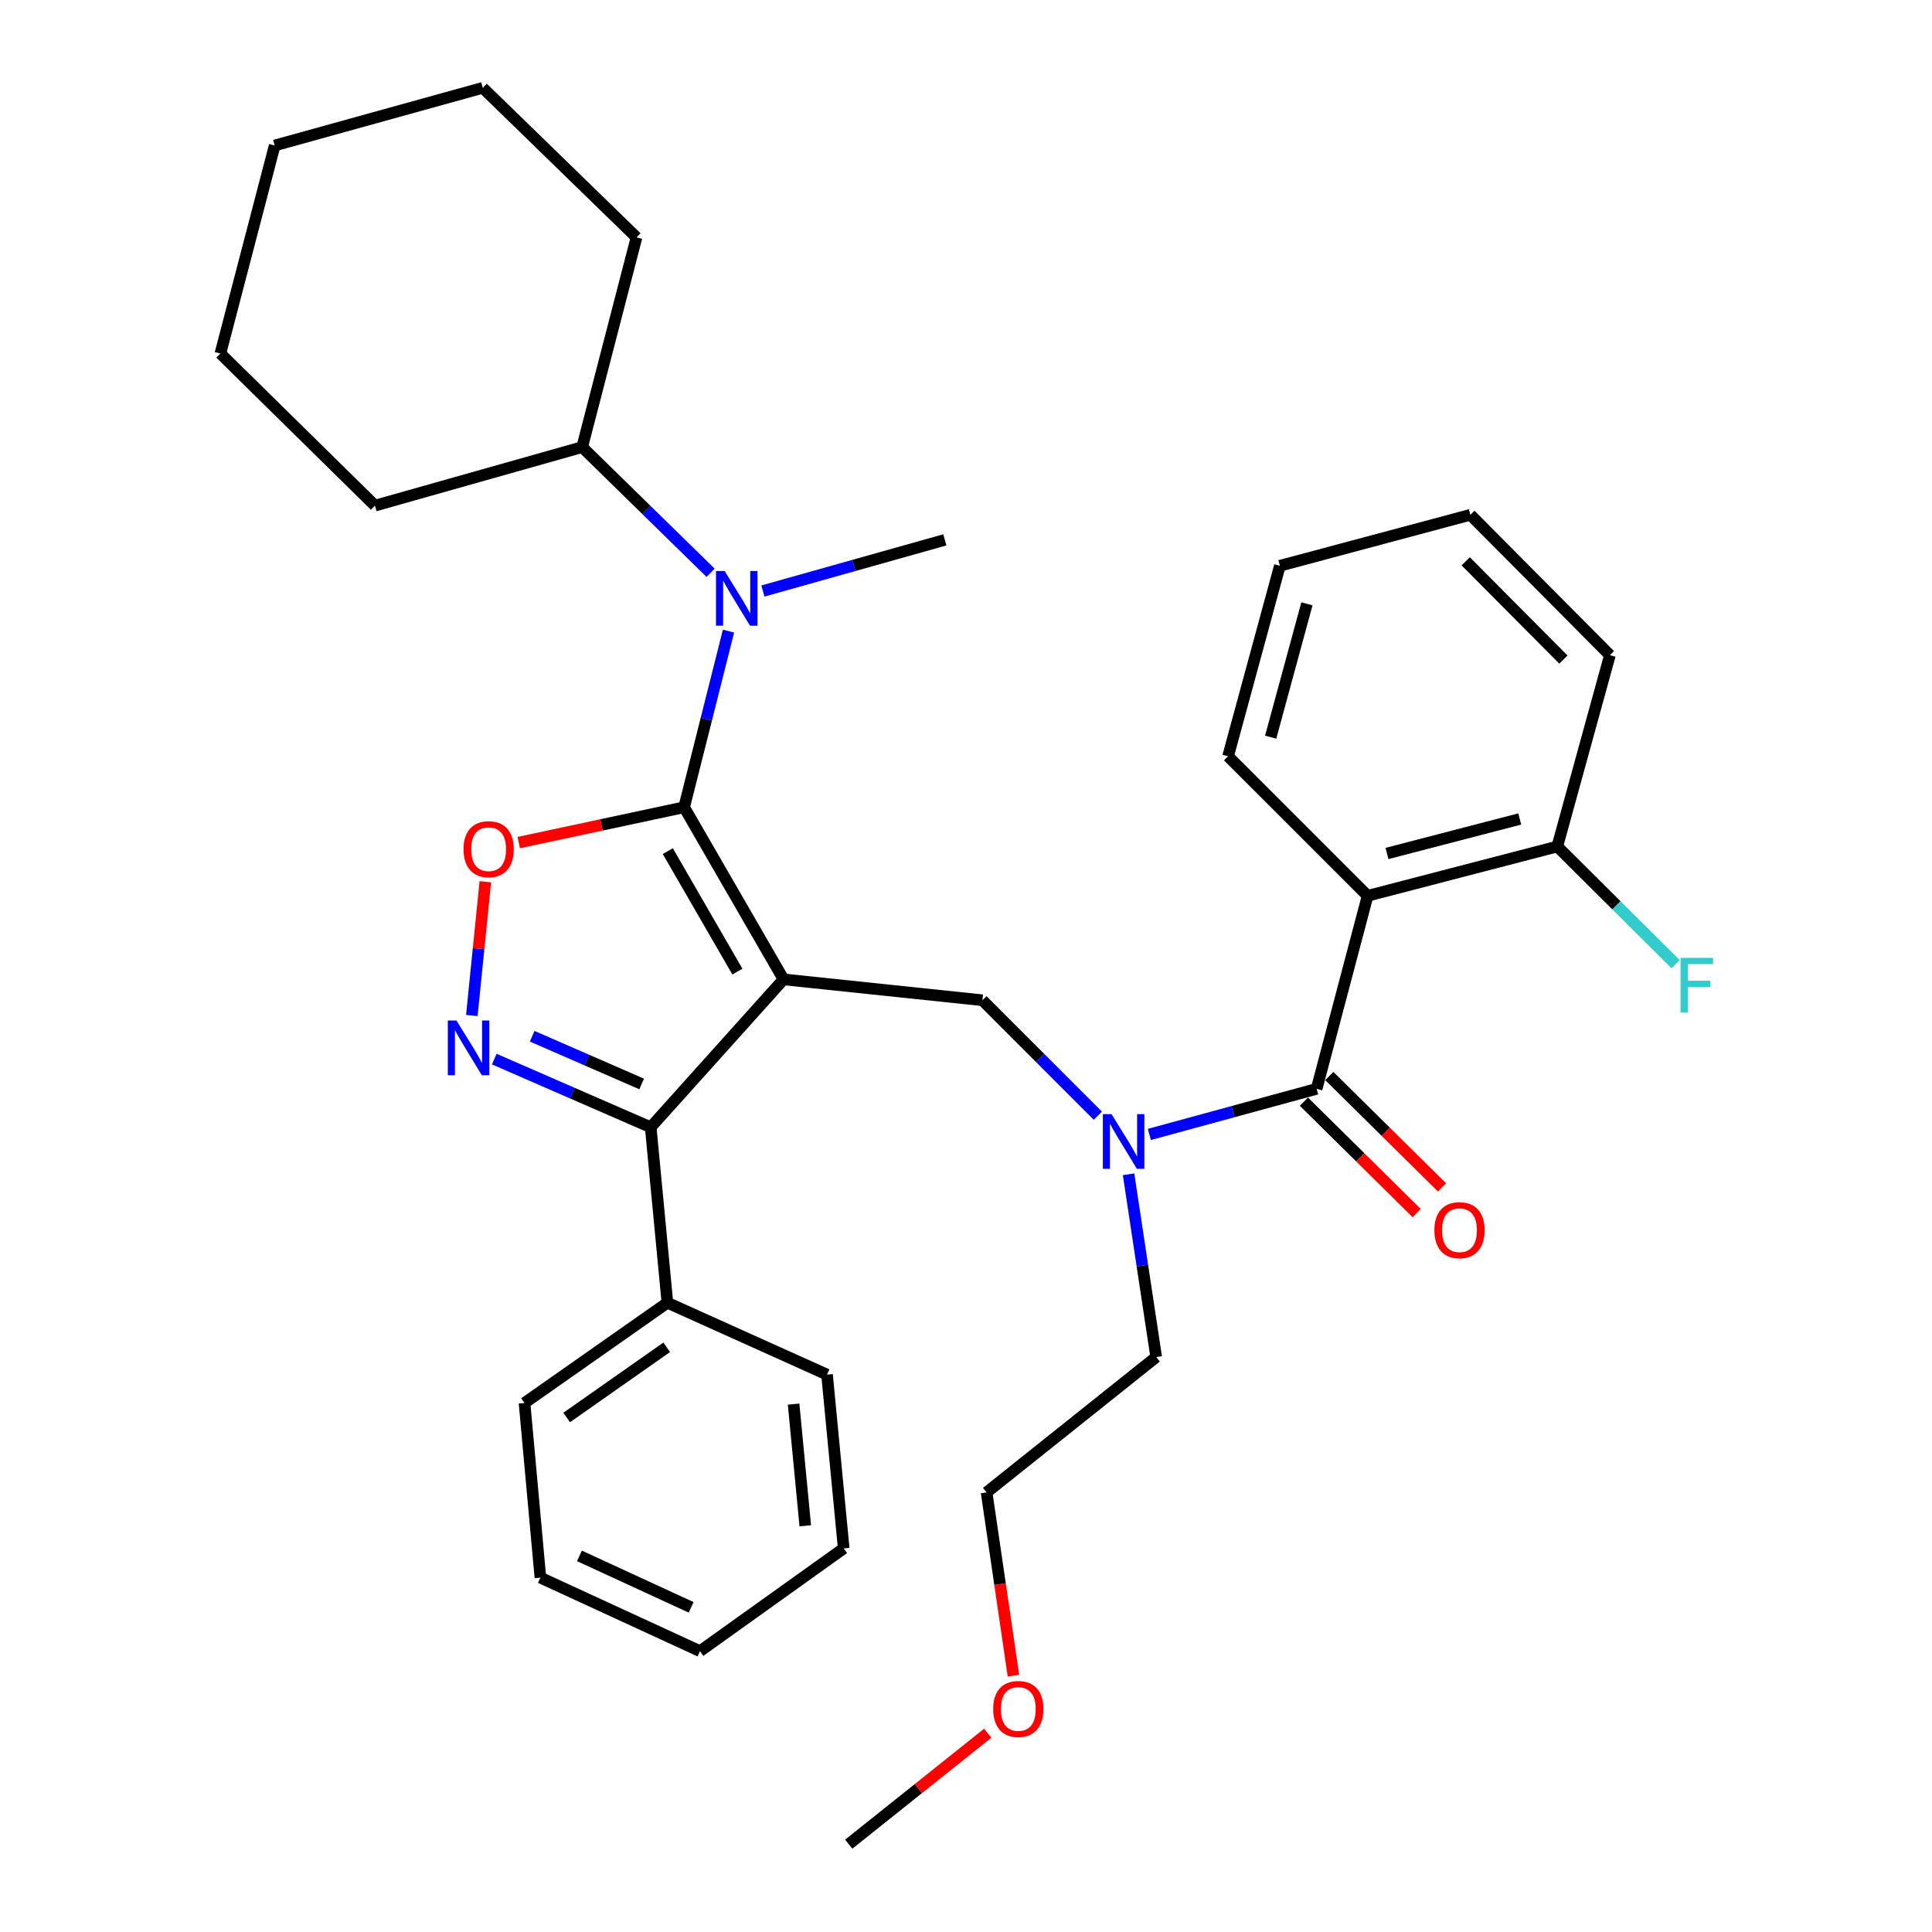 <?xml version='1.0' encoding='iso-8859-1'?>
<svg version='1.1' baseProfile='full'
              xmlns='http://www.w3.org/2000/svg'
                      xmlns:rdkit='http://www.rdkit.org/xml'
                      xmlns:xlink='http://www.w3.org/1999/xlink'
                  xml:space='preserve'
width='1000px' height='1000px' viewBox='0 0 1000 1000'>
<!-- END OF HEADER -->
<rect style='opacity:1.0;fill:#FFFFFF;stroke:none' width='1000' height='1000' x='0' y='0'> </rect>
<path class='bond-0' d='M 405.567,506.922 L 354.105,417.831' style='fill:none;fill-rule:evenodd;stroke:#000000;stroke-width:6px;stroke-linecap:butt;stroke-linejoin:miter;stroke-opacity:1' />
<path class='bond-0' d='M 381.672,502.901 L 345.649,440.538' style='fill:none;fill-rule:evenodd;stroke:#000000;stroke-width:6px;stroke-linecap:butt;stroke-linejoin:miter;stroke-opacity:1' />
<path class='bond-2' d='M 405.567,506.922 L 336.795,583.477' style='fill:none;fill-rule:evenodd;stroke:#000000;stroke-width:6px;stroke-linecap:butt;stroke-linejoin:miter;stroke-opacity:1' />
<path class='bond-6' d='M 405.567,506.922 L 508.501,517.725' style='fill:none;fill-rule:evenodd;stroke:#000000;stroke-width:6px;stroke-linecap:butt;stroke-linejoin:miter;stroke-opacity:1' />
<path class='bond-3' d='M 354.105,417.831 L 311.308,426.978' style='fill:none;fill-rule:evenodd;stroke:#000000;stroke-width:6px;stroke-linecap:butt;stroke-linejoin:miter;stroke-opacity:1' />
<path class='bond-3' d='M 311.308,426.978 L 268.51,436.126' style='fill:none;fill-rule:evenodd;stroke:#FF0000;stroke-width:6px;stroke-linecap:butt;stroke-linejoin:miter;stroke-opacity:1' />
<path class='bond-7' d='M 354.105,417.831 L 365.59,372.248' style='fill:none;fill-rule:evenodd;stroke:#000000;stroke-width:6px;stroke-linecap:butt;stroke-linejoin:miter;stroke-opacity:1' />
<path class='bond-7' d='M 365.59,372.248 L 377.075,326.665' style='fill:none;fill-rule:evenodd;stroke:#0000FF;stroke-width:6px;stroke-linecap:butt;stroke-linejoin:miter;stroke-opacity:1' />
<path class='bond-1' d='M 255.836,548.184 L 296.316,565.831' style='fill:none;fill-rule:evenodd;stroke:#0000FF;stroke-width:6px;stroke-linecap:butt;stroke-linejoin:miter;stroke-opacity:1' />
<path class='bond-1' d='M 296.316,565.831 L 336.795,583.477' style='fill:none;fill-rule:evenodd;stroke:#000000;stroke-width:6px;stroke-linecap:butt;stroke-linejoin:miter;stroke-opacity:1' />
<path class='bond-1' d='M 275.445,536.355 L 303.78,548.707' style='fill:none;fill-rule:evenodd;stroke:#0000FF;stroke-width:6px;stroke-linecap:butt;stroke-linejoin:miter;stroke-opacity:1' />
<path class='bond-1' d='M 303.78,548.707 L 332.116,561.06' style='fill:none;fill-rule:evenodd;stroke:#000000;stroke-width:6px;stroke-linecap:butt;stroke-linejoin:miter;stroke-opacity:1' />
<path class='bond-33' d='M 244.217,525.636 L 247.716,491.009' style='fill:none;fill-rule:evenodd;stroke:#0000FF;stroke-width:6px;stroke-linecap:butt;stroke-linejoin:miter;stroke-opacity:1' />
<path class='bond-33' d='M 247.716,491.009 L 251.214,456.383' style='fill:none;fill-rule:evenodd;stroke:#FF0000;stroke-width:6px;stroke-linecap:butt;stroke-linejoin:miter;stroke-opacity:1' />
<path class='bond-11' d='M 336.795,583.477 L 345.45,674.29' style='fill:none;fill-rule:evenodd;stroke:#000000;stroke-width:6px;stroke-linecap:butt;stroke-linejoin:miter;stroke-opacity:1' />
<path class='bond-4' d='M 681.484,563.583 L 638.196,575.386' style='fill:none;fill-rule:evenodd;stroke:#000000;stroke-width:6px;stroke-linecap:butt;stroke-linejoin:miter;stroke-opacity:1' />
<path class='bond-4' d='M 638.196,575.386 L 594.908,587.19' style='fill:none;fill-rule:evenodd;stroke:#0000FF;stroke-width:6px;stroke-linecap:butt;stroke-linejoin:miter;stroke-opacity:1' />
<path class='bond-5' d='M 681.484,563.583 L 707.874,463.668' style='fill:none;fill-rule:evenodd;stroke:#000000;stroke-width:6px;stroke-linecap:butt;stroke-linejoin:miter;stroke-opacity:1' />
<path class='bond-10' d='M 674.919,570.226 L 704.095,599.058' style='fill:none;fill-rule:evenodd;stroke:#000000;stroke-width:6px;stroke-linecap:butt;stroke-linejoin:miter;stroke-opacity:1' />
<path class='bond-10' d='M 704.095,599.058 L 733.27,627.889' style='fill:none;fill-rule:evenodd;stroke:#FF0000;stroke-width:6px;stroke-linecap:butt;stroke-linejoin:miter;stroke-opacity:1' />
<path class='bond-10' d='M 688.049,556.94 L 717.224,585.771' style='fill:none;fill-rule:evenodd;stroke:#000000;stroke-width:6px;stroke-linecap:butt;stroke-linejoin:miter;stroke-opacity:1' />
<path class='bond-10' d='M 717.224,585.771 L 746.4,614.603' style='fill:none;fill-rule:evenodd;stroke:#FF0000;stroke-width:6px;stroke-linecap:butt;stroke-linejoin:miter;stroke-opacity:1' />
<path class='bond-9' d='M 707.874,463.668 L 806.045,438.15' style='fill:none;fill-rule:evenodd;stroke:#000000;stroke-width:6px;stroke-linecap:butt;stroke-linejoin:miter;stroke-opacity:1' />
<path class='bond-9' d='M 717.9,441.762 L 786.62,423.899' style='fill:none;fill-rule:evenodd;stroke:#000000;stroke-width:6px;stroke-linecap:butt;stroke-linejoin:miter;stroke-opacity:1' />
<path class='bond-14' d='M 707.874,463.668 L 635.647,391.451' style='fill:none;fill-rule:evenodd;stroke:#000000;stroke-width:6px;stroke-linecap:butt;stroke-linejoin:miter;stroke-opacity:1' />
<path class='bond-8' d='M 508.501,517.725 L 538.378,547.61' style='fill:none;fill-rule:evenodd;stroke:#000000;stroke-width:6px;stroke-linecap:butt;stroke-linejoin:miter;stroke-opacity:1' />
<path class='bond-8' d='M 538.378,547.61 L 568.256,577.496' style='fill:none;fill-rule:evenodd;stroke:#0000FF;stroke-width:6px;stroke-linecap:butt;stroke-linejoin:miter;stroke-opacity:1' />
<path class='bond-12' d='M 367.807,296.469 L 334.571,263.944' style='fill:none;fill-rule:evenodd;stroke:#0000FF;stroke-width:6px;stroke-linecap:butt;stroke-linejoin:miter;stroke-opacity:1' />
<path class='bond-12' d='M 334.571,263.944 L 301.335,231.42' style='fill:none;fill-rule:evenodd;stroke:#000000;stroke-width:6px;stroke-linecap:butt;stroke-linejoin:miter;stroke-opacity:1' />
<path class='bond-15' d='M 394.882,305.912 L 441.963,292.674' style='fill:none;fill-rule:evenodd;stroke:#0000FF;stroke-width:6px;stroke-linecap:butt;stroke-linejoin:miter;stroke-opacity:1' />
<path class='bond-15' d='M 441.963,292.674 L 489.043,279.436' style='fill:none;fill-rule:evenodd;stroke:#000000;stroke-width:6px;stroke-linecap:butt;stroke-linejoin:miter;stroke-opacity:1' />
<path class='bond-16' d='M 584.146,607.805 L 591.295,655.104' style='fill:none;fill-rule:evenodd;stroke:#0000FF;stroke-width:6px;stroke-linecap:butt;stroke-linejoin:miter;stroke-opacity:1' />
<path class='bond-16' d='M 591.295,655.104 L 598.443,702.403' style='fill:none;fill-rule:evenodd;stroke:#000000;stroke-width:6px;stroke-linecap:butt;stroke-linejoin:miter;stroke-opacity:1' />
<path class='bond-13' d='M 806.045,438.15 L 836.676,468.596' style='fill:none;fill-rule:evenodd;stroke:#000000;stroke-width:6px;stroke-linecap:butt;stroke-linejoin:miter;stroke-opacity:1' />
<path class='bond-13' d='M 836.676,468.596 L 867.307,499.042' style='fill:none;fill-rule:evenodd;stroke:#33CCCC;stroke-width:6px;stroke-linecap:butt;stroke-linejoin:miter;stroke-opacity:1' />
<path class='bond-18' d='M 806.045,438.15 L 833.286,339.117' style='fill:none;fill-rule:evenodd;stroke:#000000;stroke-width:6px;stroke-linecap:butt;stroke-linejoin:miter;stroke-opacity:1' />
<path class='bond-19' d='M 345.45,674.29 L 271.489,726.188' style='fill:none;fill-rule:evenodd;stroke:#000000;stroke-width:6px;stroke-linecap:butt;stroke-linejoin:miter;stroke-opacity:1' />
<path class='bond-19' d='M 345.085,697.366 L 293.313,733.694' style='fill:none;fill-rule:evenodd;stroke:#000000;stroke-width:6px;stroke-linecap:butt;stroke-linejoin:miter;stroke-opacity:1' />
<path class='bond-20' d='M 345.45,674.29 L 428.065,711.494' style='fill:none;fill-rule:evenodd;stroke:#000000;stroke-width:6px;stroke-linecap:butt;stroke-linejoin:miter;stroke-opacity:1' />
<path class='bond-21' d='M 301.335,231.42 L 329.458,122.871' style='fill:none;fill-rule:evenodd;stroke:#000000;stroke-width:6px;stroke-linecap:butt;stroke-linejoin:miter;stroke-opacity:1' />
<path class='bond-22' d='M 301.335,231.42 L 194.083,261.712' style='fill:none;fill-rule:evenodd;stroke:#000000;stroke-width:6px;stroke-linecap:butt;stroke-linejoin:miter;stroke-opacity:1' />
<path class='bond-25' d='M 635.647,391.451 L 662.462,292.844' style='fill:none;fill-rule:evenodd;stroke:#000000;stroke-width:6px;stroke-linecap:butt;stroke-linejoin:miter;stroke-opacity:1' />
<path class='bond-25' d='M 657.694,381.562 L 676.465,312.537' style='fill:none;fill-rule:evenodd;stroke:#000000;stroke-width:6px;stroke-linecap:butt;stroke-linejoin:miter;stroke-opacity:1' />
<path class='bond-23' d='M 598.443,702.403 L 510.66,772.472' style='fill:none;fill-rule:evenodd;stroke:#000000;stroke-width:6px;stroke-linecap:butt;stroke-linejoin:miter;stroke-opacity:1' />
<path class='bond-17' d='M 524.563,867.337 L 517.612,819.904' style='fill:none;fill-rule:evenodd;stroke:#FF0000;stroke-width:6px;stroke-linecap:butt;stroke-linejoin:miter;stroke-opacity:1' />
<path class='bond-17' d='M 517.612,819.904 L 510.66,772.472' style='fill:none;fill-rule:evenodd;stroke:#000000;stroke-width:6px;stroke-linecap:butt;stroke-linejoin:miter;stroke-opacity:1' />
<path class='bond-24' d='M 511.269,897.103 L 475.281,925.824' style='fill:none;fill-rule:evenodd;stroke:#FF0000;stroke-width:6px;stroke-linecap:butt;stroke-linejoin:miter;stroke-opacity:1' />
<path class='bond-24' d='M 475.281,925.824 L 439.294,954.545' style='fill:none;fill-rule:evenodd;stroke:#000000;stroke-width:6px;stroke-linecap:butt;stroke-linejoin:miter;stroke-opacity:1' />
<path class='bond-27' d='M 833.286,339.117 L 761.069,266.464' style='fill:none;fill-rule:evenodd;stroke:#000000;stroke-width:6px;stroke-linecap:butt;stroke-linejoin:miter;stroke-opacity:1' />
<path class='bond-27' d='M 809.206,341.388 L 758.654,290.531' style='fill:none;fill-rule:evenodd;stroke:#000000;stroke-width:6px;stroke-linecap:butt;stroke-linejoin:miter;stroke-opacity:1' />
<path class='bond-28' d='M 271.489,726.188 L 279.708,816.576' style='fill:none;fill-rule:evenodd;stroke:#000000;stroke-width:6px;stroke-linecap:butt;stroke-linejoin:miter;stroke-opacity:1' />
<path class='bond-26' d='M 428.065,711.494 L 436.699,801.446' style='fill:none;fill-rule:evenodd;stroke:#000000;stroke-width:6px;stroke-linecap:butt;stroke-linejoin:miter;stroke-opacity:1' />
<path class='bond-26' d='M 410.766,726.771 L 416.81,789.738' style='fill:none;fill-rule:evenodd;stroke:#000000;stroke-width:6px;stroke-linecap:butt;stroke-linejoin:miter;stroke-opacity:1' />
<path class='bond-30' d='M 329.458,122.871 L 249.873,45.455' style='fill:none;fill-rule:evenodd;stroke:#000000;stroke-width:6px;stroke-linecap:butt;stroke-linejoin:miter;stroke-opacity:1' />
<path class='bond-29' d='M 194.083,261.712 L 114.073,182.988' style='fill:none;fill-rule:evenodd;stroke:#000000;stroke-width:6px;stroke-linecap:butt;stroke-linejoin:miter;stroke-opacity:1' />
<path class='bond-36' d='M 662.462,292.844 L 761.069,266.464' style='fill:none;fill-rule:evenodd;stroke:#000000;stroke-width:6px;stroke-linecap:butt;stroke-linejoin:miter;stroke-opacity:1' />
<path class='bond-31' d='M 436.699,801.446 L 362.313,854.641' style='fill:none;fill-rule:evenodd;stroke:#000000;stroke-width:6px;stroke-linecap:butt;stroke-linejoin:miter;stroke-opacity:1' />
<path class='bond-34' d='M 279.708,816.576 L 362.313,854.641' style='fill:none;fill-rule:evenodd;stroke:#000000;stroke-width:6px;stroke-linecap:butt;stroke-linejoin:miter;stroke-opacity:1' />
<path class='bond-34' d='M 299.916,805.321 L 357.74,831.966' style='fill:none;fill-rule:evenodd;stroke:#000000;stroke-width:6px;stroke-linecap:butt;stroke-linejoin:miter;stroke-opacity:1' />
<path class='bond-32' d='M 114.073,182.988 L 142.185,75.3' style='fill:none;fill-rule:evenodd;stroke:#000000;stroke-width:6px;stroke-linecap:butt;stroke-linejoin:miter;stroke-opacity:1' />
<path class='bond-35' d='M 249.873,45.455 L 142.185,75.3' style='fill:none;fill-rule:evenodd;stroke:#000000;stroke-width:6px;stroke-linecap:butt;stroke-linejoin:miter;stroke-opacity:1' />
<path  class='atom-2' d='M 236.266 528.222
L 245.546 543.222
Q 246.466 544.702, 247.946 547.382
Q 249.426 550.062, 249.506 550.222
L 249.506 528.222
L 253.266 528.222
L 253.266 556.542
L 249.386 556.542
L 239.426 540.142
Q 238.266 538.222, 237.026 536.022
Q 235.826 533.822, 235.466 533.142
L 235.466 556.542
L 231.786 556.542
L 231.786 528.222
L 236.266 528.222
' fill='#0000FF'/>
<path  class='atom-4' d='M 239.924 439.538
Q 239.924 432.738, 243.284 428.938
Q 246.644 425.138, 252.924 425.138
Q 259.204 425.138, 262.564 428.938
Q 265.924 432.738, 265.924 439.538
Q 265.924 446.418, 262.524 450.338
Q 259.124 454.218, 252.924 454.218
Q 246.684 454.218, 243.284 450.338
Q 239.924 446.458, 239.924 439.538
M 252.924 451.018
Q 257.244 451.018, 259.564 448.138
Q 261.924 445.218, 261.924 439.538
Q 261.924 433.978, 259.564 431.178
Q 257.244 428.338, 252.924 428.338
Q 248.604 428.338, 246.244 431.138
Q 243.924 433.938, 243.924 439.538
Q 243.924 445.258, 246.244 448.138
Q 248.604 451.018, 252.924 451.018
' fill='#FF0000'/>
<path  class='atom-8' d='M 375.086 295.558
L 384.366 310.558
Q 385.286 312.038, 386.766 314.718
Q 388.246 317.398, 388.326 317.558
L 388.326 295.558
L 392.086 295.558
L 392.086 323.878
L 388.206 323.878
L 378.246 307.478
Q 377.086 305.558, 375.846 303.358
Q 374.646 301.158, 374.286 300.478
L 374.286 323.878
L 370.606 323.878
L 370.606 295.558
L 375.086 295.558
' fill='#0000FF'/>
<path  class='atom-9' d='M 575.32 576.664
L 584.6 591.664
Q 585.52 593.144, 587 595.824
Q 588.48 598.504, 588.56 598.664
L 588.56 576.664
L 592.32 576.664
L 592.32 604.984
L 588.44 604.984
L 578.48 588.584
Q 577.32 586.664, 576.08 584.464
Q 574.88 582.264, 574.52 581.584
L 574.52 604.984
L 570.84 604.984
L 570.84 576.664
L 575.32 576.664
' fill='#0000FF'/>
<path  class='atom-11' d='M 742.434 636.741
Q 742.434 629.941, 745.794 626.141
Q 749.154 622.341, 755.434 622.341
Q 761.714 622.341, 765.074 626.141
Q 768.434 629.941, 768.434 636.741
Q 768.434 643.621, 765.034 647.541
Q 761.634 651.421, 755.434 651.421
Q 749.194 651.421, 745.794 647.541
Q 742.434 643.661, 742.434 636.741
M 755.434 648.221
Q 759.754 648.221, 762.074 645.341
Q 764.434 642.421, 764.434 636.741
Q 764.434 631.181, 762.074 628.381
Q 759.754 625.541, 755.434 625.541
Q 751.114 625.541, 748.754 628.341
Q 746.434 631.141, 746.434 636.741
Q 746.434 642.461, 748.754 645.341
Q 751.114 648.221, 755.434 648.221
' fill='#FF0000'/>
<path  class='atom-14' d='M 869.853 495.782
L 886.693 495.782
L 886.693 499.022
L 873.653 499.022
L 873.653 507.622
L 885.253 507.622
L 885.253 510.902
L 873.653 510.902
L 873.653 524.102
L 869.853 524.102
L 869.853 495.782
' fill='#33CCCC'/>
<path  class='atom-18' d='M 514.077 884.567
Q 514.077 877.767, 517.437 873.967
Q 520.797 870.167, 527.077 870.167
Q 533.357 870.167, 536.717 873.967
Q 540.077 877.767, 540.077 884.567
Q 540.077 891.447, 536.677 895.367
Q 533.277 899.247, 527.077 899.247
Q 520.837 899.247, 517.437 895.367
Q 514.077 891.487, 514.077 884.567
M 527.077 896.047
Q 531.397 896.047, 533.717 893.167
Q 536.077 890.247, 536.077 884.567
Q 536.077 879.007, 533.717 876.207
Q 531.397 873.367, 527.077 873.367
Q 522.757 873.367, 520.397 876.167
Q 518.077 878.967, 518.077 884.567
Q 518.077 890.287, 520.397 893.167
Q 522.757 896.047, 527.077 896.047
' fill='#FF0000'/>
</svg>
